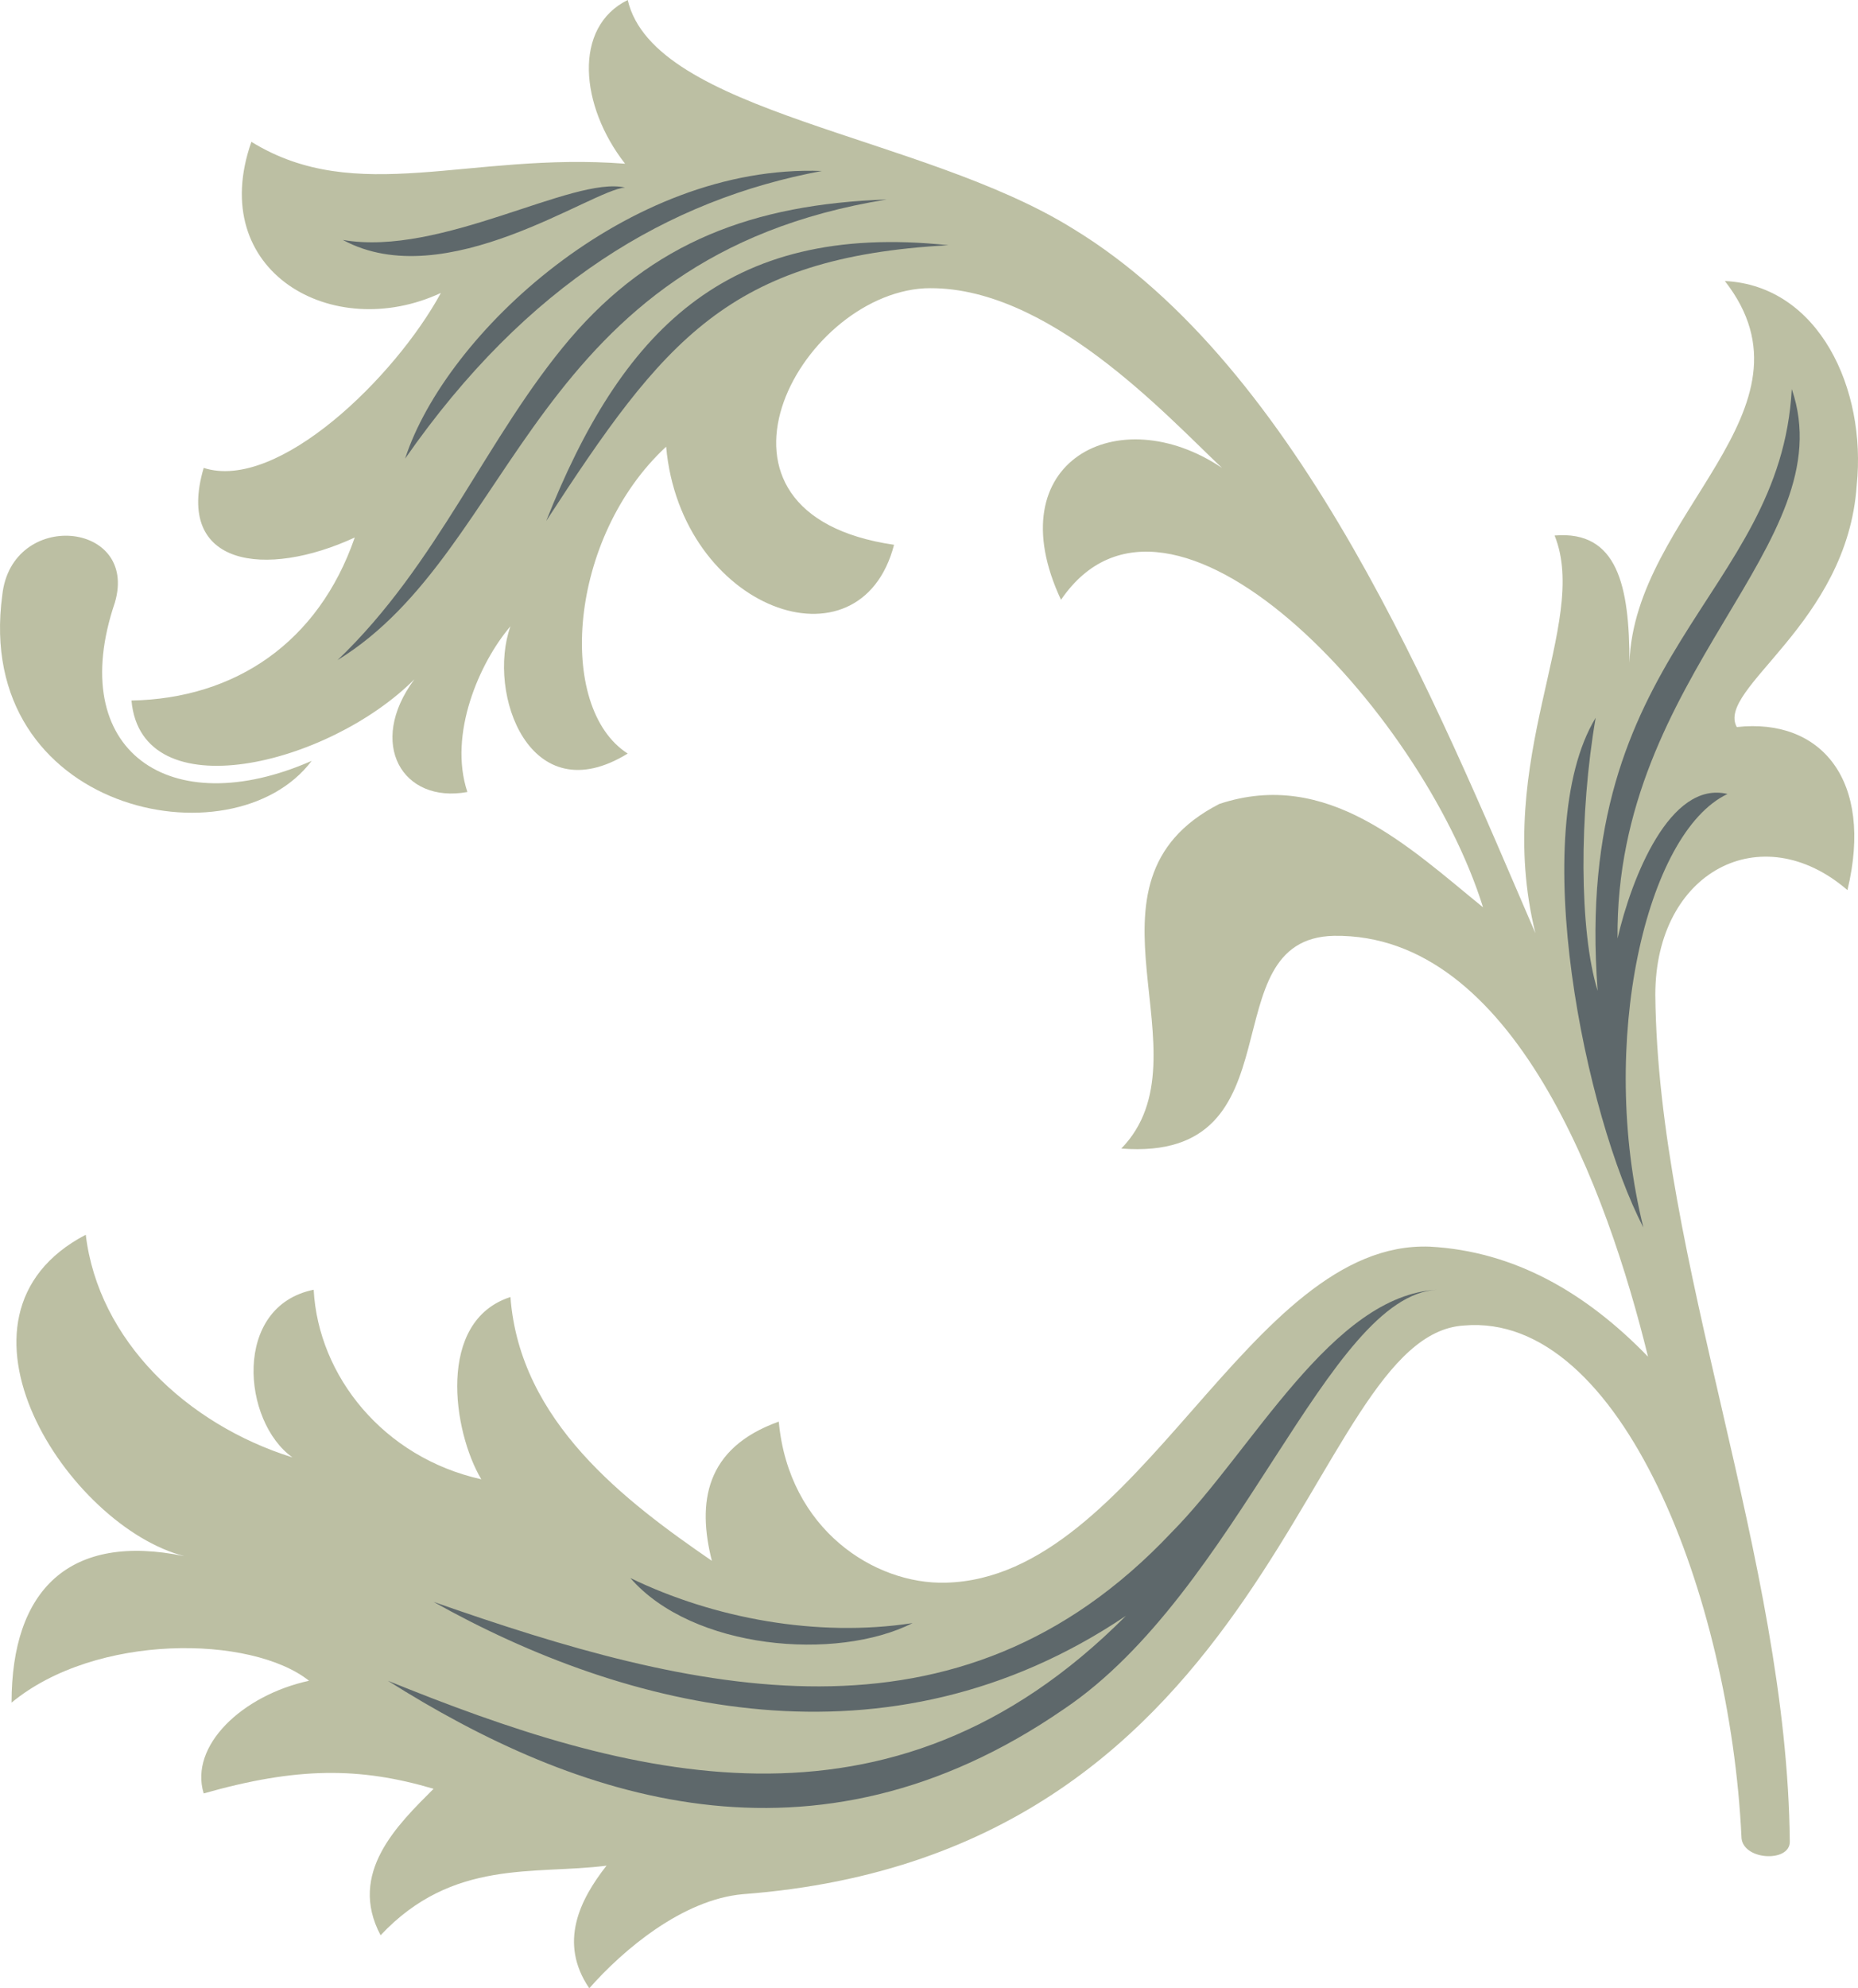 <svg height="288" viewBox="0 0 201.916 216" width="269.221" xmlns="http://www.w3.org/2000/svg"><path style="fill:#bcbfa3" d="M200.87 497.913c9.144-7.56 26.064-7.344 32.328-2.376-7.272 1.584-13.032 7.056-11.448 12.24 10.152-2.88 16.92-2.88 24.984-.504-3.888 3.888-9.36 9.144-5.76 15.912 7.848-8.352 16.704-6.552 24.552-7.56-2.88 3.672-5.256 8.352-1.872 13.32 3.672-4.176 10.152-9.648 16.704-10.224 58.248-4.392 61.128-60.696 78.336-61.776 17.208-1.512 28.944 29.736 30.168 55.512 0 2.592 5.256 2.88 5.256.576-.288-30.816-14.328-63.072-14.616-92.016 0-13.392 11.52-19.44 20.88-11.376 2.88-11.952-2.88-18.72-12.024-17.712-2.304-4.176 12.024-11.16 13.032-26.28 1.08-10.44-4.104-21.672-14.328-22.176 10.944 14.04-9.864 25.272-10.368 41.472 0-8.352-1.296-14.4-8.136-13.824 3.888 9.648-6.768 24.192-2.088 43.2-10.656-24.696-25.488-61.488-50.256-76.536-16.416-10.224-45.504-12.528-48.384-24.84-5.976 2.952-5.184 11.52-.288 17.784-16.92-1.296-29.16 4.68-40.608-2.376-4.968 14.112 8.856 21.888 20.592 16.416-4.968 9.144-17.712 21.6-25.776 19.008-3.168 10.728 6.768 12.024 16.416 7.56-3.96 11.448-13.032 17.496-24.264 17.712 1.08 12.024 21.384 7.056 30.744-2.304-5.184 6.984-1.296 13.536 5.76 12.24-2.088-6.264 1.296-14.04 4.68-18-2.592 7.272 2.088 20.376 12.744 13.824-7.776-4.968-6.48-23.472 4.176-33.336 1.584 17.712 21.096 24.768 24.768 10.656-23.184-3.384-10.44-27.072 3.312-27.864 13.248-.504 26.28 13.824 32.328 19.512-11.232-7.56-24.552-.72-17.496 14.328 11.736-17.208 39.096 11.736 45.864 33.408-8.064-6.552-16.92-15.12-28.656-11.232-16.704 8.568-.792 27.288-10.656 37.44 19.728 1.512 9.36-22.824 23.112-23.112 19.584-.288 29.736 27.792 34.128 45.72-6.768-6.984-14.544-11.448-23.688-11.952-19.8-.792-31.536 36-52.632 36.504-7.704.216-17.064-5.76-18.144-17.496-8.064 2.88-8.856 8.856-7.272 15.12-9.432-6.48-20.88-15.12-21.888-28.656-8.064 2.592-6.264 14.616-3.168 19.8-10.656-2.376-17.712-11.232-18.216-20.592-8.856 1.8-7.776 14.328-2.304 18.216-11.52-3.6-21.096-12.744-22.464-24.192-16.92 8.856-1.8 31.752 10.728 34.92-12.528-2.592-18.792 3.672-18.792 15.912z" transform="translate(-199.614 -312.945)"/><path style="fill:#bcbfa3" d="M233.486 395.6c-8.64 11.449-36.792 5.473-33.624-18 1.008-9.36 14.832-8.063 12.24.793-5.472 16.128 5.976 23.976 21.384 17.208z" transform="translate(-199.614 -312.945)"/><path style="fill:#5e686b" d="M288.926 331.52c-21.096-.791-40.896 17.713-45.288 31.249 13.248-19.008 28.656-28.152 45.288-31.248zm-21.384 1.8c-5.688-1.295-20.016 7.56-30.672 5.689 11.16 6.048 27.072-5.472 30.672-5.688z" transform="translate(-199.614 -312.945)"/><path style="fill:#5e686b" d="M295.982 334.617c-14.544.504-25.488 4.68-34.416 15.12-9.072 10.656-14.328 24.48-25.272 34.92 19.584-12.024 20.88-43.776 59.688-50.04z" transform="translate(-199.614 -312.945)"/><path style="fill:#5e686b" d="M302.678 339.585c-24.408-2.592-35.64 9.648-43.704 29.952 12.744-19.584 19.8-28.656 43.704-29.952zm75.528 106.704c-4.968-20.016.288-42.912 9.144-47.088-6.264-1.512-10.44 9.144-11.952 15.696-.288-28.944 24.696-42.768 18.936-59.688-1.224 22.68-23.904 28.368-21.096 65.376-2.016-6.48-2.016-19.224-.216-29.664-7.56 12.456-1.08 43.344 5.184 55.368zm-110.088 38.088c9.072 4.392 20.304 6.48 30.672 4.896-8.28 4.176-23.904 2.88-30.672-4.896z" transform="translate(-199.614 -312.945)"/><path style="fill:#5e686b" d="M355.814 453.057c-11.952.576-21.6 32.832-40.608 45.576-27.288 18.792-53.136 9.72-73.44-3.096 25.776 10.44 54.504 18.792 80.208-7.056-25.992 17.496-54.432 10.152-75.24-1.512 28.152 9.864 56.952 17.136 80.208-7.56 8.784-8.856 17.424-25.776 28.872-26.352z" transform="translate(-199.614 -312.945)"/></svg>

